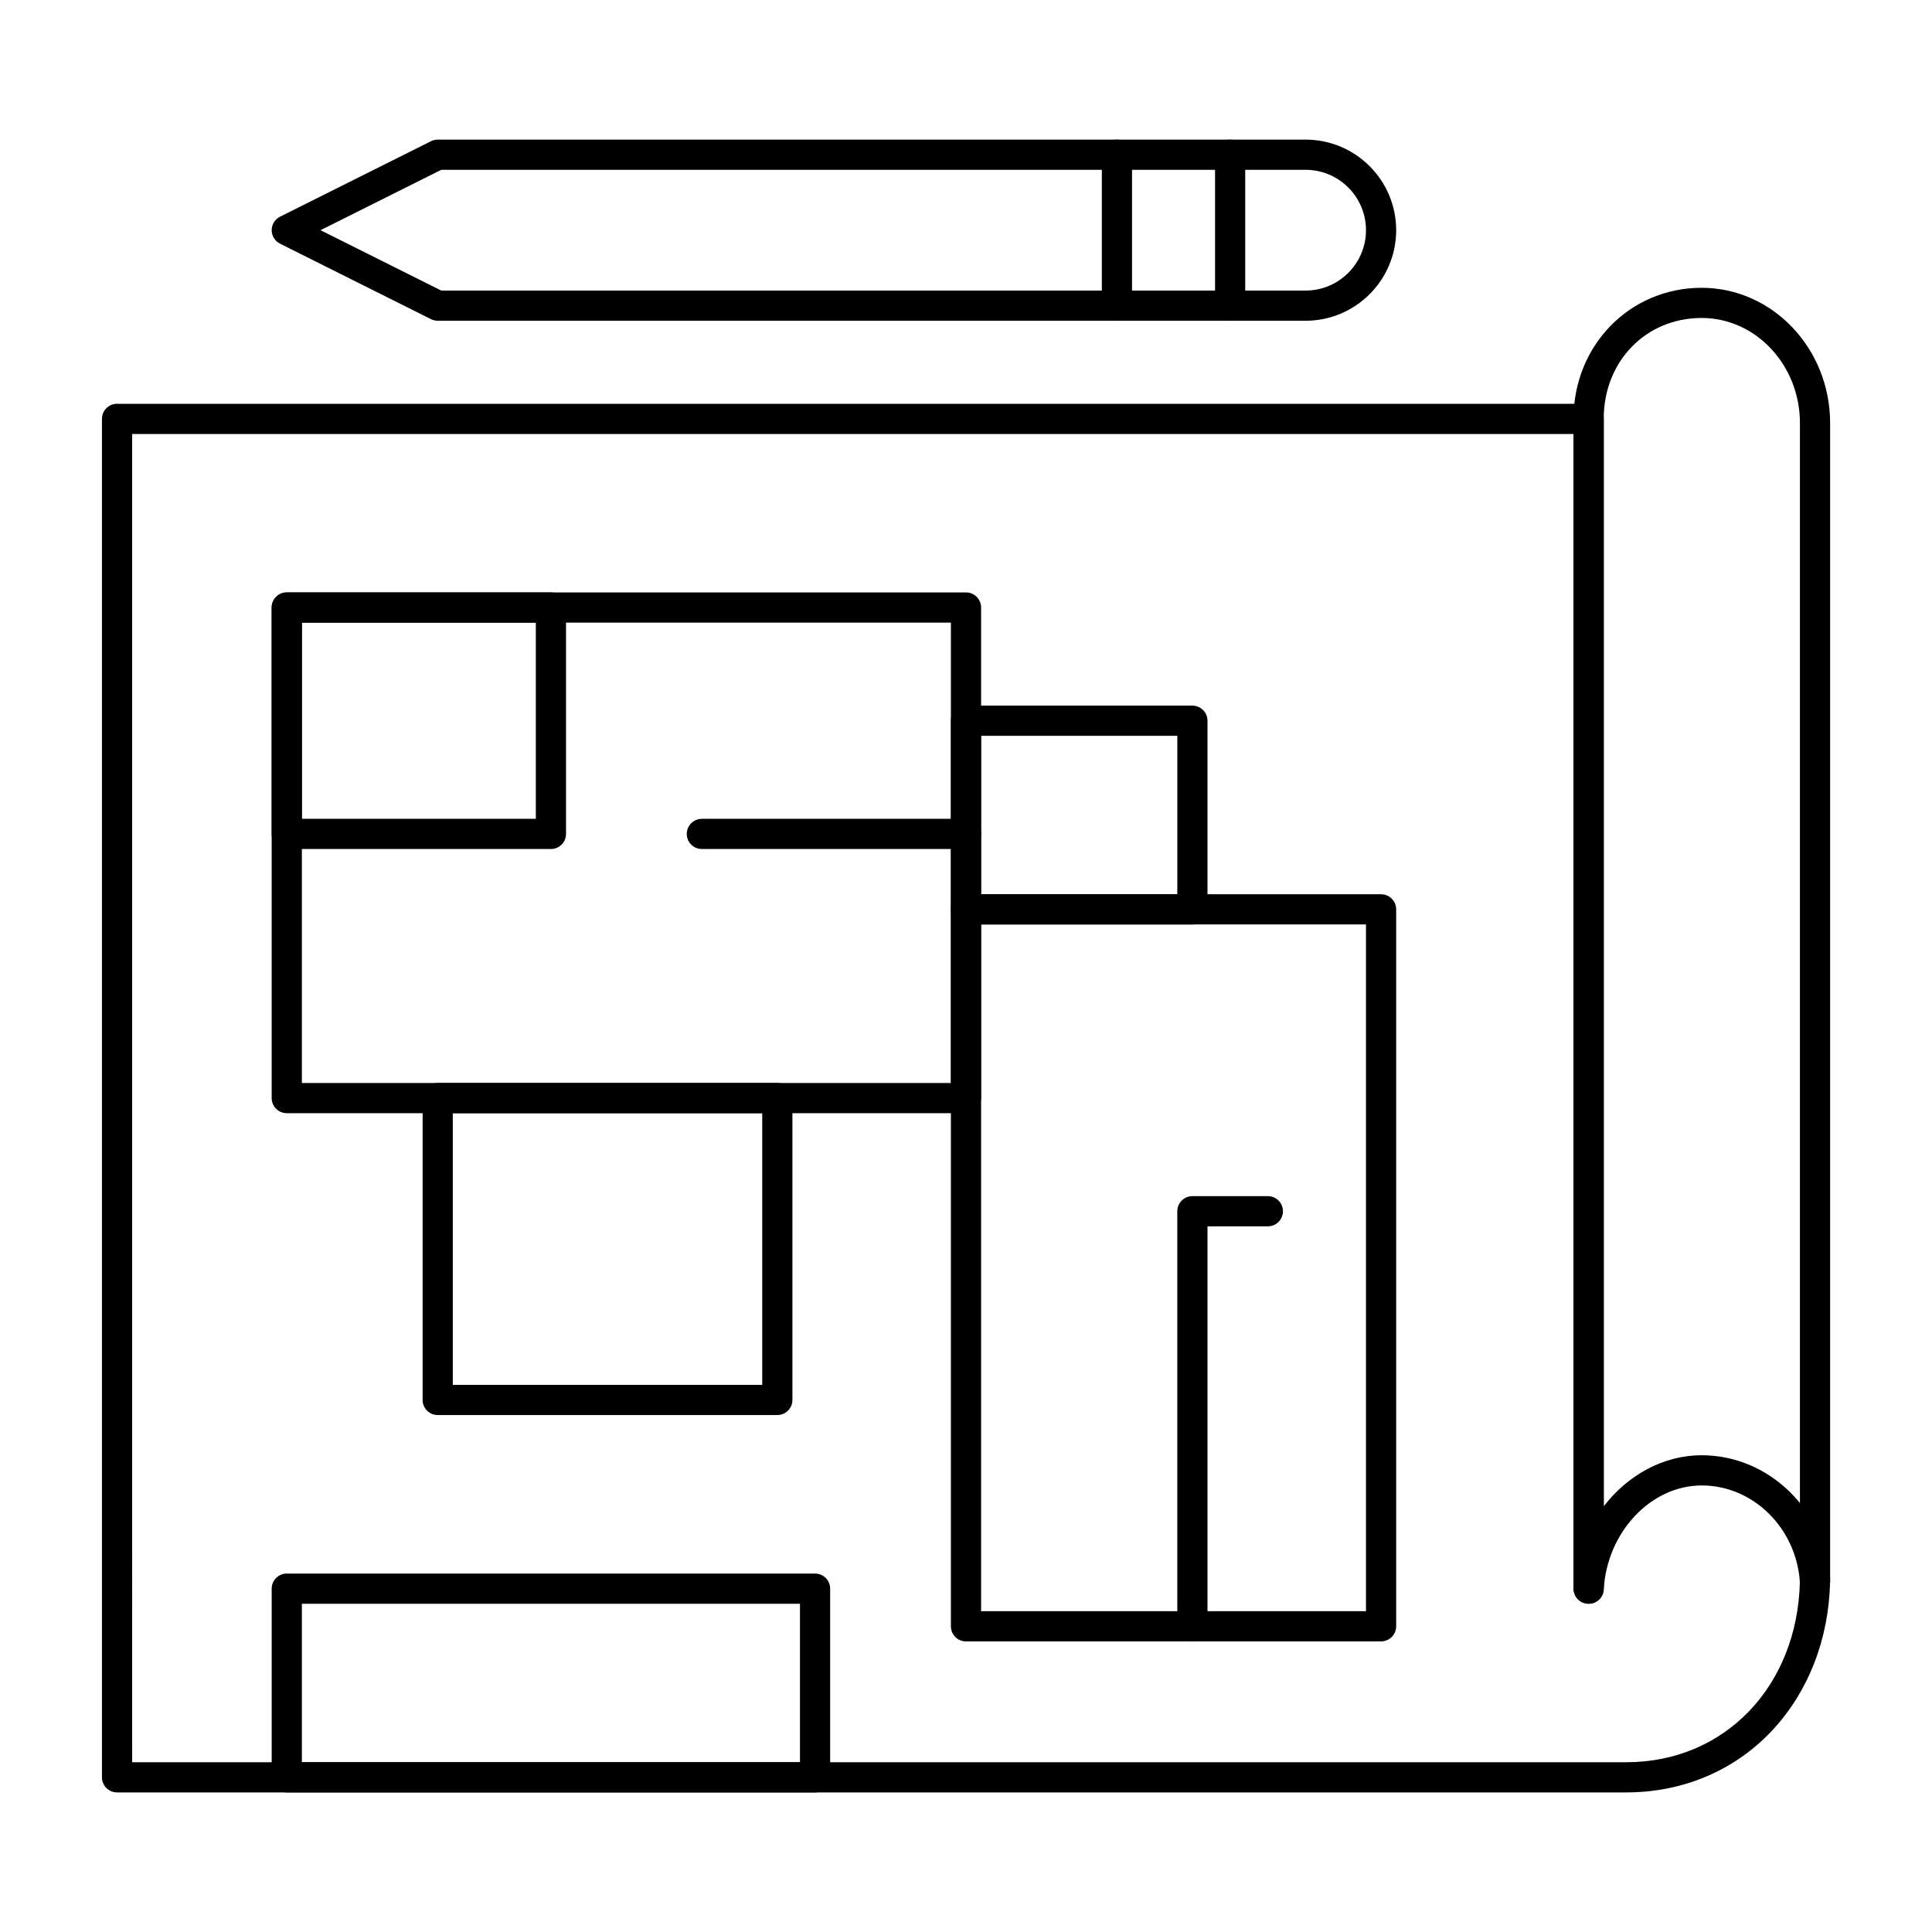 <?xml version="1.0" encoding="UTF-8"?>
<svg width="1200pt" height="1200pt" version="1.1" viewBox="0 0 1200 1200" xmlns="http://www.w3.org/2000/svg">
 <g>
  <path d="m1127.3 992.34c-4.941 0-9.055-3.852-9.355-8.816l-0.059-0.734c-0.02-0.273-0.027-0.543-0.02-0.816l0.031-1.133c0.016-0.383 0.031-0.762 0.031-1.145 0-5.176 4.199-9.375 9.375-9.375s9.375 4.199 9.375 9.375v3.269c0 5.07-4.031 9.223-9.098 9.371-0.094 0-0.188 0.004-0.281 0.004z"/>
  <path d="m986.72 996.09c-5.176 0-9.375-4.199-9.375-9.375v-726.56c0-45.648 34.953-81.402 79.57-81.402 44.004 0 79.805 37.703 79.805 84.043v719.22c0 5.176-4.199 9.375-9.375 9.375s-9.375-4.199-9.375-9.375v-719.23c0-36.004-27.391-65.293-61.055-65.293-34.672 0.004-60.82 26.938-60.82 62.656v726.56c0 5.176-4.199 9.375-9.375 9.375z"/>
  <path d="m1010.2 1113.3h-937.5c-5.176 0-9.375-4.199-9.375-9.375v-843.75c0-5.176 4.199-9.375 9.375-9.375h914.06c5.176 0 9.375 4.199 9.375 9.375v675.39c14.809-19.273 36.871-31.684 60.82-31.684 41.812 0 76.828 34.121 79.719 77.68 0.02 0.266 0.027 0.535 0.02 0.809-0.711 35.559-13.461 68.371-35.902 92.395-23.215 24.848-55.387 38.531-90.594 38.531zm-928.12-18.75h928.12c61 0 106.26-47.137 107.74-112.14-2.422-33.547-29.137-59.77-60.984-59.77-31.543 0-58.836 28.992-60.836 64.629-0.285 5.066-4.57 9.051-9.625 8.844-5.07-0.141-9.109-4.297-9.109-9.371v-717.19h-895.31z"/>
  <path d="m600 691.41h-421.88c-5.176 0-9.375-4.199-9.375-9.375v-304.69c0-5.176 4.199-9.375 9.375-9.375h421.88c5.176 0 9.375 4.199 9.375 9.375v304.69c0 5.176-4.199 9.375-9.375 9.375zm-412.5-18.75h403.12v-285.94h-403.12z"/>
  <path d="m342.19 527.34h-164.06c-5.176 0-9.375-4.199-9.375-9.375v-140.62c0-5.176 4.199-9.375 9.375-9.375h164.06c5.176 0 9.375 4.199 9.375 9.375v140.62c0 5.176-4.199 9.375-9.375 9.375zm-154.69-18.75h145.31v-121.88h-145.31z"/>
  <path d="m857.81 1019.5h-257.81c-5.176 0-9.375-4.199-9.375-9.375v-445.31c0-5.176 4.199-9.375 9.375-9.375h257.81c5.176 0 9.375 4.199 9.375 9.375v445.31c0 5.176-4.199 9.375-9.375 9.375zm-248.44-18.75h239.06v-426.56h-239.06z"/>
  <path d="m482.81 878.91h-210.94c-5.176 0-9.375-4.199-9.375-9.375v-187.5c0-5.176 4.199-9.375 9.375-9.375h210.94c5.176 0 9.375 4.199 9.375 9.375v187.5c0 5.176-4.199 9.375-9.375 9.375zm-201.56-18.75h192.19v-168.75h-192.19z"/>
  <path d="m740.62 574.22h-140.62c-5.176 0-9.375-4.199-9.375-9.375v-117.19c0-5.176 4.199-9.375 9.375-9.375h140.62c5.176 0 9.375 4.199 9.375 9.375v117.19c0 5.176-4.199 9.375-9.375 9.375zm-131.25-18.75h121.88v-98.438h-121.88z"/>
  <path d="m506.25 1113.3h-328.12c-5.176 0-9.375-4.199-9.375-9.375v-117.19c0-5.176 4.199-9.375 9.375-9.375h328.12c5.176 0 9.375 4.199 9.375 9.375v117.19c0 5.176-4.199 9.375-9.375 9.375zm-318.75-18.75h309.38v-98.438h-309.38z"/>
  <path d="m810.94 199.22h-539.06c-1.457 0-2.891-0.34-4.191-0.988l-93.75-46.875c-3.176-1.59-5.184-4.836-5.184-8.387s2.008-6.797 5.184-8.387l93.75-46.875c1.301-0.648 2.734-0.988 4.191-0.988h539.06c31.016 0 56.25 25.234 56.25 56.25s-25.234 56.25-56.25 56.25zm-536.85-18.75h536.85c20.676 0 37.5-16.824 37.5-37.5s-16.824-37.5-37.5-37.5h-536.85l-75 37.5z"/>
  <path d="m764.06 199.22c-5.176 0-9.375-4.199-9.375-9.375v-93.75c0-5.176 4.199-9.375 9.375-9.375s9.375 4.199 9.375 9.375v93.75c0 5.176-4.199 9.375-9.375 9.375z"/>
  <path d="m693.75 199.22c-5.176 0-9.375-4.199-9.375-9.375v-93.75c0-5.176 4.199-9.375 9.375-9.375s9.375 4.199 9.375 9.375v93.75c0 5.176-4.199 9.375-9.375 9.375z"/>
  <path d="m740.62 1019.5c-5.176 0-9.375-4.199-9.375-9.375v-257.81c0-5.176 4.199-9.375 9.375-9.375h46.875c5.176 0 9.375 4.199 9.375 9.375s-4.199 9.375-9.375 9.375h-37.5v248.44c0 5.176-4.199 9.375-9.375 9.375z"/>
  <path d="m600 527.34h-164.06c-5.176 0-9.375-4.199-9.375-9.375s4.199-9.375 9.375-9.375h164.06c5.176 0 9.375 4.199 9.375 9.375s-4.199 9.375-9.375 9.375z"/>
 </g>
</svg>
